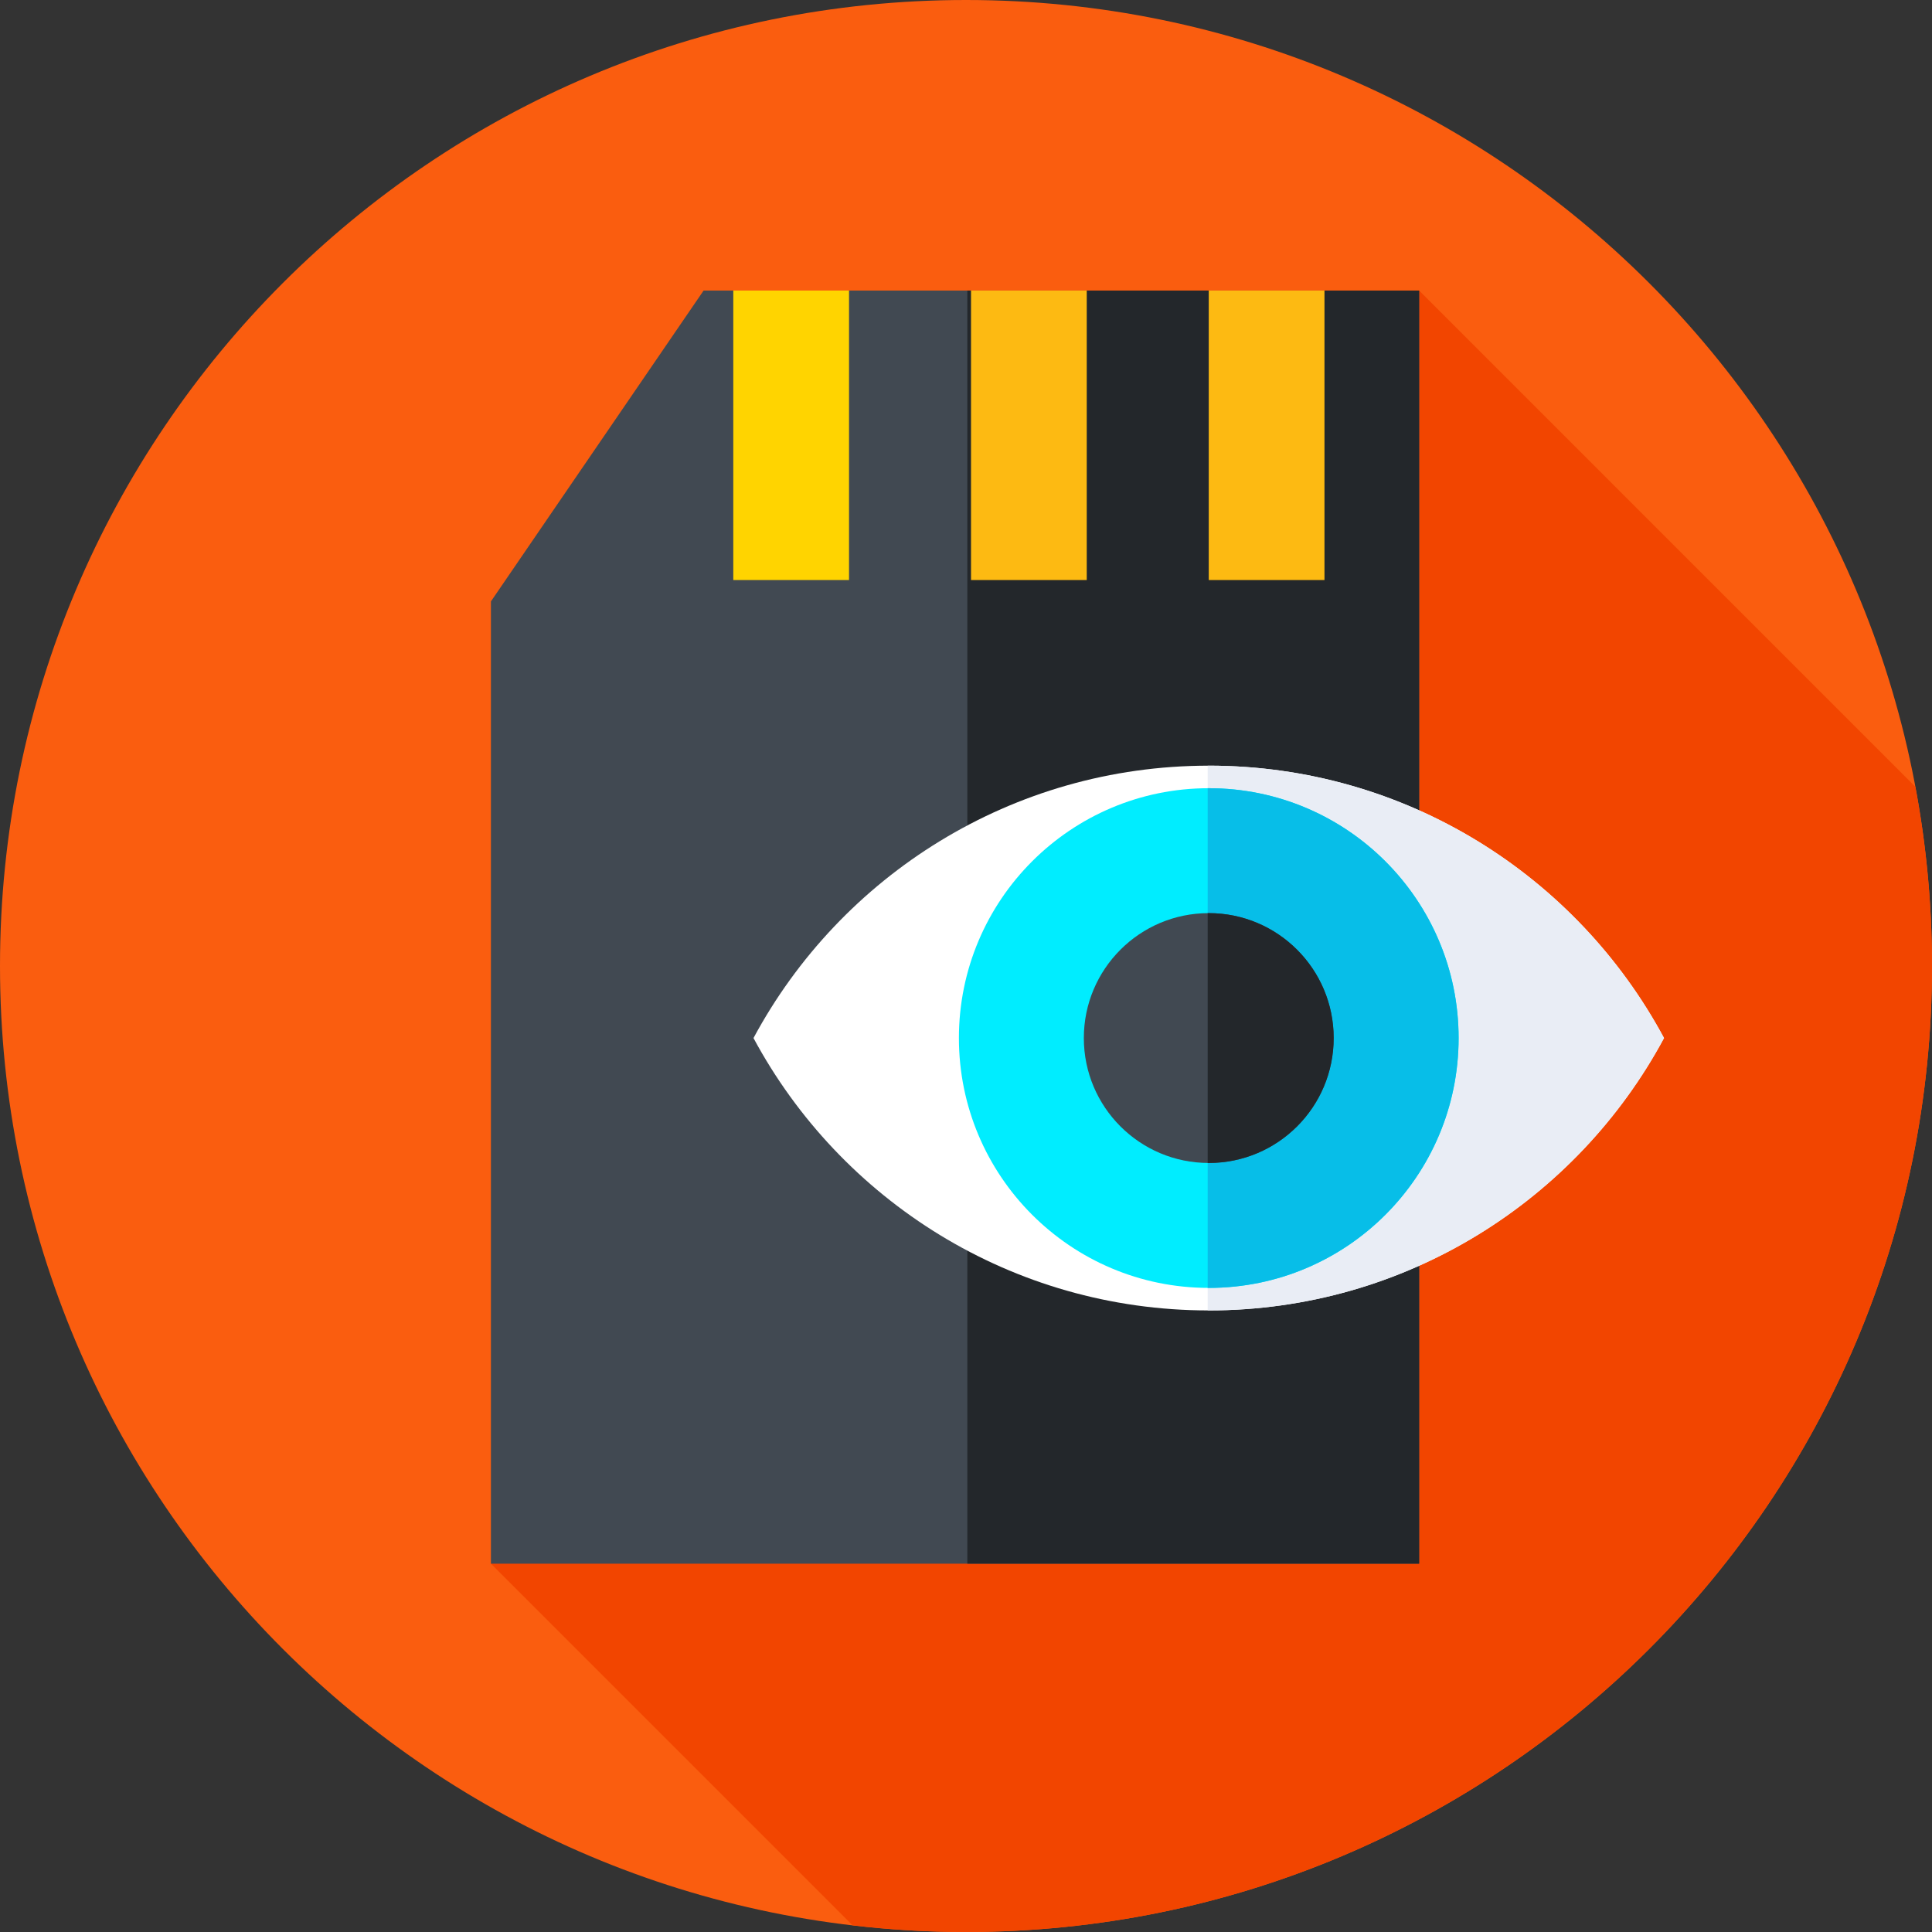 <svg xmlns="http://www.w3.org/2000/svg" height="512pt" version="1.1" viewBox="0 0 512 512" width="512pt">
<rect x="0" y="0" width="512" height="512" fill="#333333" stroke="none"/>
<g id="surface1">
<path d="M 512 256 C 512 397.387 397.387 512 256 512 C 114.613 512 0 397.387 0 256 C 0 114.613 114.613 0 256 0 C 397.387 0 512 114.613 512 256 Z M 512 256 " style=" stroke:none;fill-rule:nonzero;fill:rgb(98.039%,36.471%,5.882%);fill-opacity:1;" />
<path d="M 512 256 C 512 239.766 510.473 223.895 507.582 208.5 L 376.086 77 L 130.098 414.387 L 225.945 510.234 C 235.805 511.387 245.832 512 256 512 C 397.387 512 512 397.387 512 256 Z M 512 256 " style=" stroke:none;fill-rule:nonzero;fill:rgb(94.902%,27.059%,0%);fill-opacity:1;" />
<path d="M 186.461 77 L 130.098 159.383 L 130.098 414.387 L 376.086 414.387 L 376.086 77 Z M 186.461 77 " style=" stroke:none;fill-rule:nonzero;fill:rgb(25.49%,28.627%,32.157%);fill-opacity:1;" />
<path d="M 256.355 77 L 376.086 77 L 376.086 414.387 L 256.355 414.387 Z M 256.355 77 " style=" stroke:none;fill-rule:nonzero;fill:rgb(13.725%,15.294%,16.863%);fill-opacity:1;" />
<path d="M 194.332 77 L 225 77 L 225 153.719 L 194.332 153.719 Z M 194.332 77 " style=" stroke:none;fill-rule:nonzero;fill:rgb(100%,83.137%,0%);fill-opacity:1;" />
<path d="M 257.332 77 L 288 77 L 288 153.719 L 257.332 153.719 Z M 257.332 77 " style=" stroke:none;fill-rule:nonzero;fill:rgb(99.216%,72.941%,7.059%);fill-opacity:1;" />
<path d="M 320.332 77 L 351 77 L 351 153.719 L 320.332 153.719 Z M 320.332 77 " style=" stroke:none;fill-rule:nonzero;fill:rgb(99.216%,72.941%,7.059%);fill-opacity:1;" />
<path d="M 320.332 202.91 C 268.141 202.91 222.773 232.129 199.684 275.094 C 222.773 318.062 268.141 347.277 320.332 347.277 C 372.527 347.277 417.891 318.062 440.98 275.094 C 417.891 232.129 372.527 202.91 320.332 202.91 Z M 320.332 202.91 " style=" stroke:none;fill-rule:nonzero;fill:rgb(100%,100%,100%);fill-opacity:1;" />
<path d="M 320.332 202.91 C 320.238 202.91 320.145 202.918 320.047 202.918 L 320.047 347.273 C 320.145 347.273 320.238 347.277 320.332 347.277 C 372.527 347.277 417.891 318.062 440.98 275.094 C 417.891 232.129 372.527 202.91 320.332 202.91 Z M 320.332 202.91 " style=" stroke:none;fill-rule:nonzero;fill:rgb(91.373%,92.941%,96.078%);fill-opacity:1;" />
<path d="M 386.547 275.094 C 386.547 311.66 356.902 341.305 320.332 341.305 C 283.766 341.305 254.121 311.66 254.121 275.094 C 254.121 238.527 283.766 208.883 320.332 208.883 C 356.902 208.883 386.547 238.527 386.547 275.094 Z M 386.547 275.094 " style=" stroke:none;fill-rule:nonzero;fill:rgb(0%,92.941%,100%);fill-opacity:1;" />
<path d="M 320.332 208.883 C 320.238 208.883 320.145 208.891 320.047 208.891 L 320.047 341.301 C 320.145 341.301 320.238 341.309 320.332 341.309 C 356.902 341.309 386.547 311.66 386.547 275.094 C 386.547 238.527 356.902 208.883 320.332 208.883 Z M 320.332 208.883 " style=" stroke:none;fill-rule:nonzero;fill:rgb(2.745%,74.51%,90.98%);fill-opacity:1;" />
<path d="M 353.438 275.094 C 353.438 293.379 338.617 308.199 320.332 308.199 C 302.051 308.199 287.227 293.379 287.227 275.094 C 287.227 256.809 302.051 241.988 320.332 241.988 C 338.617 241.988 353.438 256.809 353.438 275.094 Z M 353.438 275.094 " style=" stroke:none;fill-rule:nonzero;fill:rgb(25.49%,28.627%,32.157%);fill-opacity:1;" />
<path d="M 320.332 241.988 C 320.238 241.988 320.145 241.992 320.047 241.996 L 320.047 308.191 C 320.145 308.195 320.238 308.199 320.332 308.199 C 338.617 308.199 353.438 293.379 353.438 275.094 C 353.441 256.812 338.617 241.988 320.332 241.988 Z M 320.332 241.988 " style=" stroke:none;fill-rule:nonzero;fill:rgb(13.725%,15.294%,16.863%);fill-opacity:1;" />
</g>
</svg>